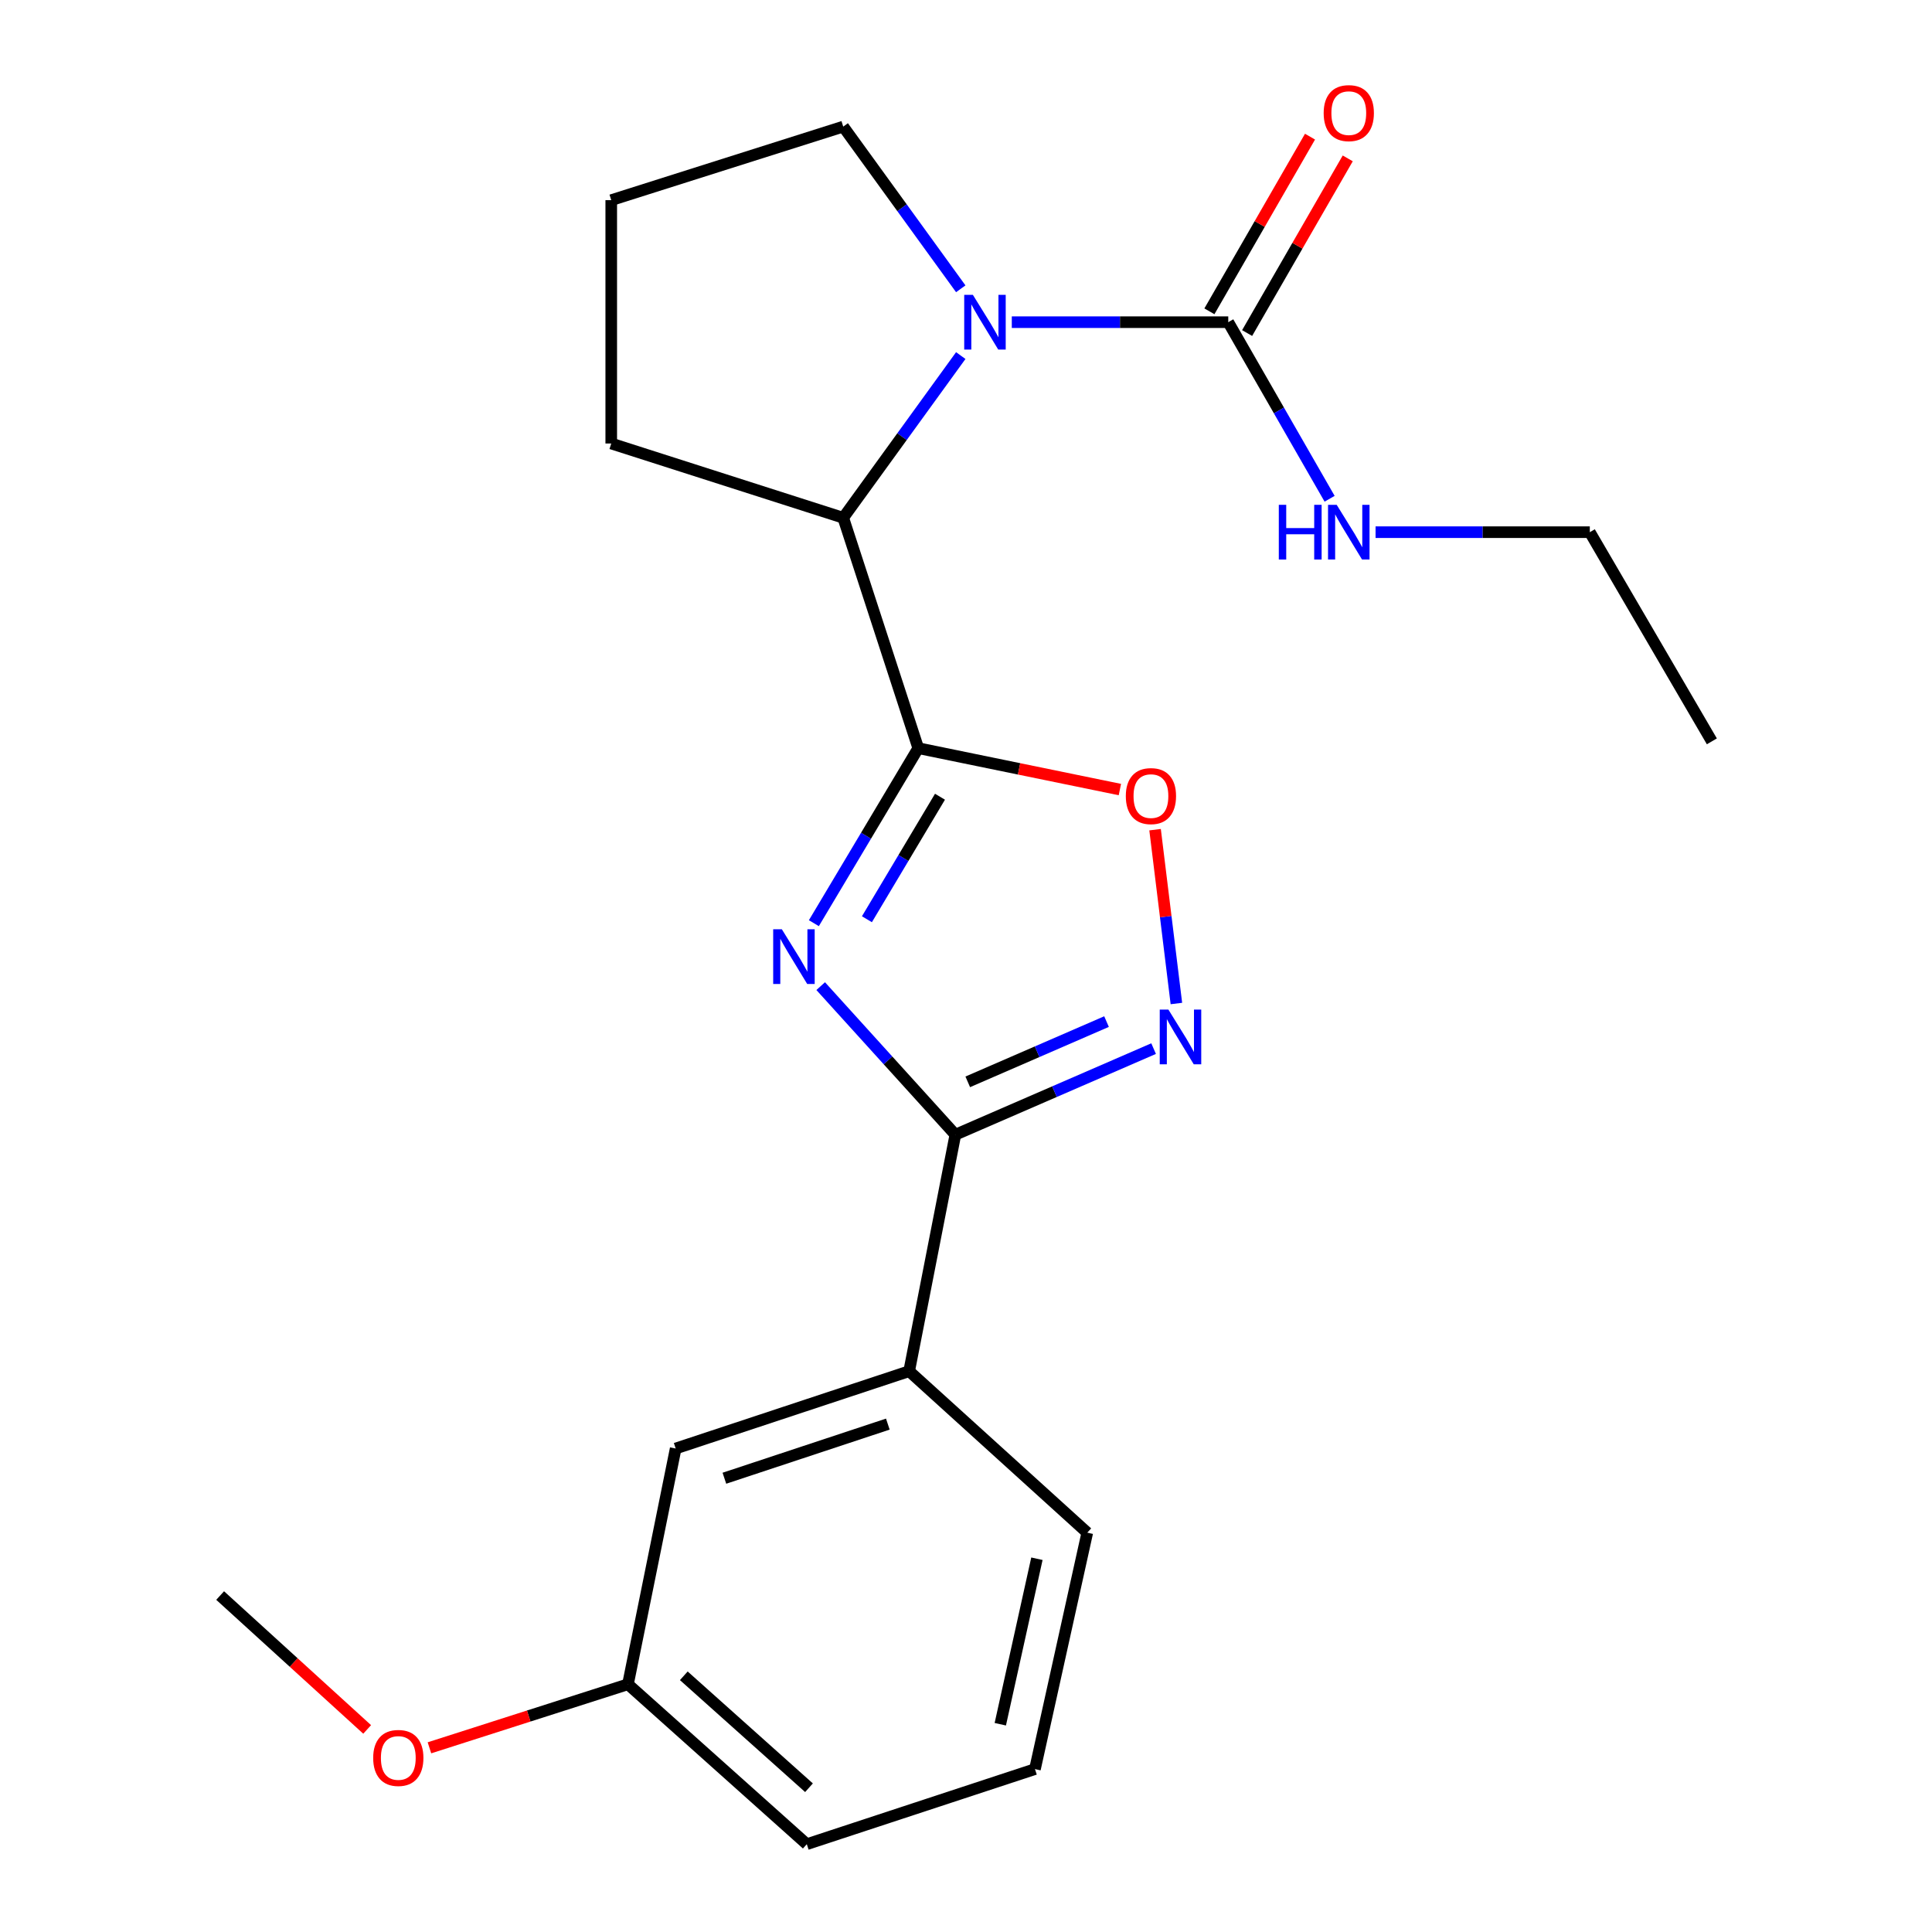 <?xml version='1.0' encoding='iso-8859-1'?>
<svg version='1.1' baseProfile='full'
              xmlns='http://www.w3.org/2000/svg'
                      xmlns:rdkit='http://www.rdkit.org/xml'
                      xmlns:xlink='http://www.w3.org/1999/xlink'
                  xml:space='preserve'
width='1000px' height='1000px' viewBox='0 0 1000 1000'>
<!-- END OF HEADER -->
<rect style='opacity:1.0;fill:#FFFFFF;stroke:none' width='1000' height='1000' x='0' y='0'> </rect>
<path class='bond-0' d='M 421.257,477.84 L 448.272,432.545' style='fill:none;fill-rule:evenodd;stroke:#0000FF;stroke-width:6px;stroke-linecap:butt;stroke-linejoin:miter;stroke-opacity:1' />
<path class='bond-0' d='M 448.272,432.545 L 475.287,387.25' style='fill:none;fill-rule:evenodd;stroke:#000000;stroke-width:6px;stroke-linecap:butt;stroke-linejoin:miter;stroke-opacity:1' />
<path class='bond-0' d='M 448.715,475.794 L 467.626,444.088' style='fill:none;fill-rule:evenodd;stroke:#0000FF;stroke-width:6px;stroke-linecap:butt;stroke-linejoin:miter;stroke-opacity:1' />
<path class='bond-0' d='M 467.626,444.088 L 486.536,412.381' style='fill:none;fill-rule:evenodd;stroke:#000000;stroke-width:6px;stroke-linecap:butt;stroke-linejoin:miter;stroke-opacity:1' />
<path class='bond-1' d='M 424.789,510.42 L 459.64,548.87' style='fill:none;fill-rule:evenodd;stroke:#0000FF;stroke-width:6px;stroke-linecap:butt;stroke-linejoin:miter;stroke-opacity:1' />
<path class='bond-1' d='M 459.64,548.87 L 494.492,587.319' style='fill:none;fill-rule:evenodd;stroke:#000000;stroke-width:6px;stroke-linecap:butt;stroke-linejoin:miter;stroke-opacity:1' />
<path class='bond-4' d='M 475.287,387.25 L 527.468,397.962' style='fill:none;fill-rule:evenodd;stroke:#000000;stroke-width:6px;stroke-linecap:butt;stroke-linejoin:miter;stroke-opacity:1' />
<path class='bond-4' d='M 527.468,397.962 L 579.648,408.675' style='fill:none;fill-rule:evenodd;stroke:#FF0000;stroke-width:6px;stroke-linecap:butt;stroke-linejoin:miter;stroke-opacity:1' />
<path class='bond-6' d='M 475.287,387.25 L 436.452,268.004' style='fill:none;fill-rule:evenodd;stroke:#000000;stroke-width:6px;stroke-linecap:butt;stroke-linejoin:miter;stroke-opacity:1' />
<path class='bond-3' d='M 494.492,587.319 L 545.798,565.039' style='fill:none;fill-rule:evenodd;stroke:#000000;stroke-width:6px;stroke-linecap:butt;stroke-linejoin:miter;stroke-opacity:1' />
<path class='bond-3' d='M 545.798,565.039 L 597.104,542.76' style='fill:none;fill-rule:evenodd;stroke:#0000FF;stroke-width:6px;stroke-linecap:butt;stroke-linejoin:miter;stroke-opacity:1' />
<path class='bond-3' d='M 500.908,559.966 L 536.822,544.37' style='fill:none;fill-rule:evenodd;stroke:#000000;stroke-width:6px;stroke-linecap:butt;stroke-linejoin:miter;stroke-opacity:1' />
<path class='bond-3' d='M 536.822,544.37 L 572.737,528.774' style='fill:none;fill-rule:evenodd;stroke:#0000FF;stroke-width:6px;stroke-linecap:butt;stroke-linejoin:miter;stroke-opacity:1' />
<path class='bond-7' d='M 494.492,587.319 L 470.58,709.72' style='fill:none;fill-rule:evenodd;stroke:#000000;stroke-width:6px;stroke-linecap:butt;stroke-linejoin:miter;stroke-opacity:1' />
<path class='bond-2' d='M 497.289,184.047 L 466.871,226.026' style='fill:none;fill-rule:evenodd;stroke:#0000FF;stroke-width:6px;stroke-linecap:butt;stroke-linejoin:miter;stroke-opacity:1' />
<path class='bond-2' d='M 466.871,226.026 L 436.452,268.004' style='fill:none;fill-rule:evenodd;stroke:#000000;stroke-width:6px;stroke-linecap:butt;stroke-linejoin:miter;stroke-opacity:1' />
<path class='bond-5' d='M 523.703,166.761 L 579.725,166.761' style='fill:none;fill-rule:evenodd;stroke:#0000FF;stroke-width:6px;stroke-linecap:butt;stroke-linejoin:miter;stroke-opacity:1' />
<path class='bond-5' d='M 579.725,166.761 L 635.746,166.761' style='fill:none;fill-rule:evenodd;stroke:#000000;stroke-width:6px;stroke-linecap:butt;stroke-linejoin:miter;stroke-opacity:1' />
<path class='bond-11' d='M 497.288,149.476 L 466.87,107.503' style='fill:none;fill-rule:evenodd;stroke:#0000FF;stroke-width:6px;stroke-linecap:butt;stroke-linejoin:miter;stroke-opacity:1' />
<path class='bond-11' d='M 466.87,107.503 L 436.452,65.531' style='fill:none;fill-rule:evenodd;stroke:#000000;stroke-width:6px;stroke-linecap:butt;stroke-linejoin:miter;stroke-opacity:1' />
<path class='bond-22' d='M 608.898,519.415 L 603.381,474.428' style='fill:none;fill-rule:evenodd;stroke:#0000FF;stroke-width:6px;stroke-linecap:butt;stroke-linejoin:miter;stroke-opacity:1' />
<path class='bond-22' d='M 603.381,474.428 L 597.864,429.441' style='fill:none;fill-rule:evenodd;stroke:#FF0000;stroke-width:6px;stroke-linecap:butt;stroke-linejoin:miter;stroke-opacity:1' />
<path class='bond-8' d='M 645.509,172.386 L 671.549,127.182' style='fill:none;fill-rule:evenodd;stroke:#000000;stroke-width:6px;stroke-linecap:butt;stroke-linejoin:miter;stroke-opacity:1' />
<path class='bond-8' d='M 671.549,127.182 L 697.59,81.979' style='fill:none;fill-rule:evenodd;stroke:#FF0000;stroke-width:6px;stroke-linecap:butt;stroke-linejoin:miter;stroke-opacity:1' />
<path class='bond-8' d='M 625.983,161.137 L 652.023,115.934' style='fill:none;fill-rule:evenodd;stroke:#000000;stroke-width:6px;stroke-linecap:butt;stroke-linejoin:miter;stroke-opacity:1' />
<path class='bond-8' d='M 652.023,115.934 L 678.063,70.73' style='fill:none;fill-rule:evenodd;stroke:#FF0000;stroke-width:6px;stroke-linecap:butt;stroke-linejoin:miter;stroke-opacity:1' />
<path class='bond-10' d='M 635.746,166.761 L 661.975,212.461' style='fill:none;fill-rule:evenodd;stroke:#000000;stroke-width:6px;stroke-linecap:butt;stroke-linejoin:miter;stroke-opacity:1' />
<path class='bond-10' d='M 661.975,212.461 L 688.204,258.16' style='fill:none;fill-rule:evenodd;stroke:#0000FF;stroke-width:6px;stroke-linecap:butt;stroke-linejoin:miter;stroke-opacity:1' />
<path class='bond-13' d='M 436.452,268.004 L 316.381,229.558' style='fill:none;fill-rule:evenodd;stroke:#000000;stroke-width:6px;stroke-linecap:butt;stroke-linejoin:miter;stroke-opacity:1' />
<path class='bond-9' d='M 470.58,709.72 L 349.732,749.744' style='fill:none;fill-rule:evenodd;stroke:#000000;stroke-width:6px;stroke-linecap:butt;stroke-linejoin:miter;stroke-opacity:1' />
<path class='bond-9' d='M 459.537,737.115 L 374.944,765.132' style='fill:none;fill-rule:evenodd;stroke:#000000;stroke-width:6px;stroke-linecap:butt;stroke-linejoin:miter;stroke-opacity:1' />
<path class='bond-15' d='M 470.58,709.72 L 562.771,793.31' style='fill:none;fill-rule:evenodd;stroke:#000000;stroke-width:6px;stroke-linecap:butt;stroke-linejoin:miter;stroke-opacity:1' />
<path class='bond-12' d='M 349.732,749.744 L 325.031,871.768' style='fill:none;fill-rule:evenodd;stroke:#000000;stroke-width:6px;stroke-linecap:butt;stroke-linejoin:miter;stroke-opacity:1' />
<path class='bond-18' d='M 711.988,275.453 L 767.436,275.453' style='fill:none;fill-rule:evenodd;stroke:#0000FF;stroke-width:6px;stroke-linecap:butt;stroke-linejoin:miter;stroke-opacity:1' />
<path class='bond-18' d='M 767.436,275.453 L 822.883,275.453' style='fill:none;fill-rule:evenodd;stroke:#000000;stroke-width:6px;stroke-linecap:butt;stroke-linejoin:miter;stroke-opacity:1' />
<path class='bond-23' d='M 436.452,65.531 L 316.381,103.602' style='fill:none;fill-rule:evenodd;stroke:#000000;stroke-width:6px;stroke-linecap:butt;stroke-linejoin:miter;stroke-opacity:1' />
<path class='bond-14' d='M 325.031,871.768 L 273.657,888.217' style='fill:none;fill-rule:evenodd;stroke:#000000;stroke-width:6px;stroke-linecap:butt;stroke-linejoin:miter;stroke-opacity:1' />
<path class='bond-14' d='M 273.657,888.217 L 222.282,904.666' style='fill:none;fill-rule:evenodd;stroke:#FF0000;stroke-width:6px;stroke-linecap:butt;stroke-linejoin:miter;stroke-opacity:1' />
<path class='bond-24' d='M 325.031,871.768 L 417.599,954.545' style='fill:none;fill-rule:evenodd;stroke:#000000;stroke-width:6px;stroke-linecap:butt;stroke-linejoin:miter;stroke-opacity:1' />
<path class='bond-24' d='M 353.938,867.387 L 418.735,925.331' style='fill:none;fill-rule:evenodd;stroke:#000000;stroke-width:6px;stroke-linecap:butt;stroke-linejoin:miter;stroke-opacity:1' />
<path class='bond-16' d='M 316.381,229.558 L 316.381,103.602' style='fill:none;fill-rule:evenodd;stroke:#000000;stroke-width:6px;stroke-linecap:butt;stroke-linejoin:miter;stroke-opacity:1' />
<path class='bond-20' d='M 190.043,895.149 L 151.994,860.498' style='fill:none;fill-rule:evenodd;stroke:#FF0000;stroke-width:6px;stroke-linecap:butt;stroke-linejoin:miter;stroke-opacity:1' />
<path class='bond-20' d='M 151.994,860.498 L 113.945,825.848' style='fill:none;fill-rule:evenodd;stroke:#000000;stroke-width:6px;stroke-linecap:butt;stroke-linejoin:miter;stroke-opacity:1' />
<path class='bond-17' d='M 562.771,793.31 L 535.692,915.686' style='fill:none;fill-rule:evenodd;stroke:#000000;stroke-width:6px;stroke-linecap:butt;stroke-linejoin:miter;stroke-opacity:1' />
<path class='bond-17' d='M 536.707,806.798 L 517.752,892.461' style='fill:none;fill-rule:evenodd;stroke:#000000;stroke-width:6px;stroke-linecap:butt;stroke-linejoin:miter;stroke-opacity:1' />
<path class='bond-19' d='M 535.692,915.686 L 417.599,954.545' style='fill:none;fill-rule:evenodd;stroke:#000000;stroke-width:6px;stroke-linecap:butt;stroke-linejoin:miter;stroke-opacity:1' />
<path class='bond-21' d='M 822.883,275.453 L 886.055,383.719' style='fill:none;fill-rule:evenodd;stroke:#000000;stroke-width:6px;stroke-linecap:butt;stroke-linejoin:miter;stroke-opacity:1' />
<path  class='atom-0' d='M 404.678 480.98
L 413.958 495.98
Q 414.878 497.46, 416.358 500.14
Q 417.838 502.82, 417.918 502.98
L 417.918 480.98
L 421.678 480.98
L 421.678 509.3
L 417.798 509.3
L 407.838 492.9
Q 406.678 490.98, 405.438 488.78
Q 404.238 486.58, 403.878 485.9
L 403.878 509.3
L 400.198 509.3
L 400.198 480.98
L 404.678 480.98
' fill='#0000FF'/>
<path  class='atom-3' d='M 503.555 152.601
L 512.835 167.601
Q 513.755 169.081, 515.235 171.761
Q 516.715 174.441, 516.795 174.601
L 516.795 152.601
L 520.555 152.601
L 520.555 180.921
L 516.675 180.921
L 506.715 164.521
Q 505.555 162.601, 504.315 160.401
Q 503.115 158.201, 502.755 157.521
L 502.755 180.921
L 499.075 180.921
L 499.075 152.601
L 503.555 152.601
' fill='#0000FF'/>
<path  class='atom-4' d='M 604.76 522.557
L 614.04 537.557
Q 614.96 539.037, 616.44 541.717
Q 617.92 544.397, 618 544.557
L 618 522.557
L 621.76 522.557
L 621.76 550.877
L 617.88 550.877
L 607.92 534.477
Q 606.76 532.557, 605.52 530.357
Q 604.32 528.157, 603.96 527.477
L 603.96 550.877
L 600.28 550.877
L 600.28 522.557
L 604.76 522.557
' fill='#0000FF'/>
<path  class='atom-5' d='M 582.722 412.055
Q 582.722 405.255, 586.082 401.455
Q 589.442 397.655, 595.722 397.655
Q 602.002 397.655, 605.362 401.455
Q 608.722 405.255, 608.722 412.055
Q 608.722 418.935, 605.322 422.855
Q 601.922 426.735, 595.722 426.735
Q 589.482 426.735, 586.082 422.855
Q 582.722 418.975, 582.722 412.055
M 595.722 423.535
Q 600.042 423.535, 602.362 420.655
Q 604.722 417.735, 604.722 412.055
Q 604.722 406.495, 602.362 403.695
Q 600.042 400.855, 595.722 400.855
Q 591.402 400.855, 589.042 403.655
Q 586.722 406.455, 586.722 412.055
Q 586.722 417.775, 589.042 420.655
Q 591.402 423.535, 595.722 423.535
' fill='#FF0000'/>
<path  class='atom-9' d='M 685.129 58.55
Q 685.129 51.75, 688.489 47.95
Q 691.849 44.15, 698.129 44.15
Q 704.409 44.15, 707.769 47.95
Q 711.129 51.75, 711.129 58.55
Q 711.129 65.43, 707.729 69.35
Q 704.329 73.23, 698.129 73.23
Q 691.889 73.23, 688.489 69.35
Q 685.129 65.47, 685.129 58.55
M 698.129 70.03
Q 702.449 70.03, 704.769 67.15
Q 707.129 64.23, 707.129 58.55
Q 707.129 52.99, 704.769 50.19
Q 702.449 47.35, 698.129 47.35
Q 693.809 47.35, 691.449 50.15
Q 689.129 52.95, 689.129 58.55
Q 689.129 64.27, 691.449 67.15
Q 693.809 70.03, 698.129 70.03
' fill='#FF0000'/>
<path  class='atom-11' d='M 661.909 261.293
L 665.749 261.293
L 665.749 273.333
L 680.229 273.333
L 680.229 261.293
L 684.069 261.293
L 684.069 289.613
L 680.229 289.613
L 680.229 276.533
L 665.749 276.533
L 665.749 289.613
L 661.909 289.613
L 661.909 261.293
' fill='#0000FF'/>
<path  class='atom-11' d='M 691.869 261.293
L 701.149 276.293
Q 702.069 277.773, 703.549 280.453
Q 705.029 283.133, 705.109 283.293
L 705.109 261.293
L 708.869 261.293
L 708.869 289.613
L 704.989 289.613
L 695.029 273.213
Q 693.869 271.293, 692.629 269.093
Q 691.429 266.893, 691.069 266.213
L 691.069 289.613
L 687.389 289.613
L 687.389 261.293
L 691.869 261.293
' fill='#0000FF'/>
<path  class='atom-15' d='M 193.161 909.907
Q 193.161 903.107, 196.521 899.307
Q 199.881 895.507, 206.161 895.507
Q 212.441 895.507, 215.801 899.307
Q 219.161 903.107, 219.161 909.907
Q 219.161 916.787, 215.761 920.707
Q 212.361 924.587, 206.161 924.587
Q 199.921 924.587, 196.521 920.707
Q 193.161 916.827, 193.161 909.907
M 206.161 921.387
Q 210.481 921.387, 212.801 918.507
Q 215.161 915.587, 215.161 909.907
Q 215.161 904.347, 212.801 901.547
Q 210.481 898.707, 206.161 898.707
Q 201.841 898.707, 199.481 901.507
Q 197.161 904.307, 197.161 909.907
Q 197.161 915.627, 199.481 918.507
Q 201.841 921.387, 206.161 921.387
' fill='#FF0000'/>
</svg>
